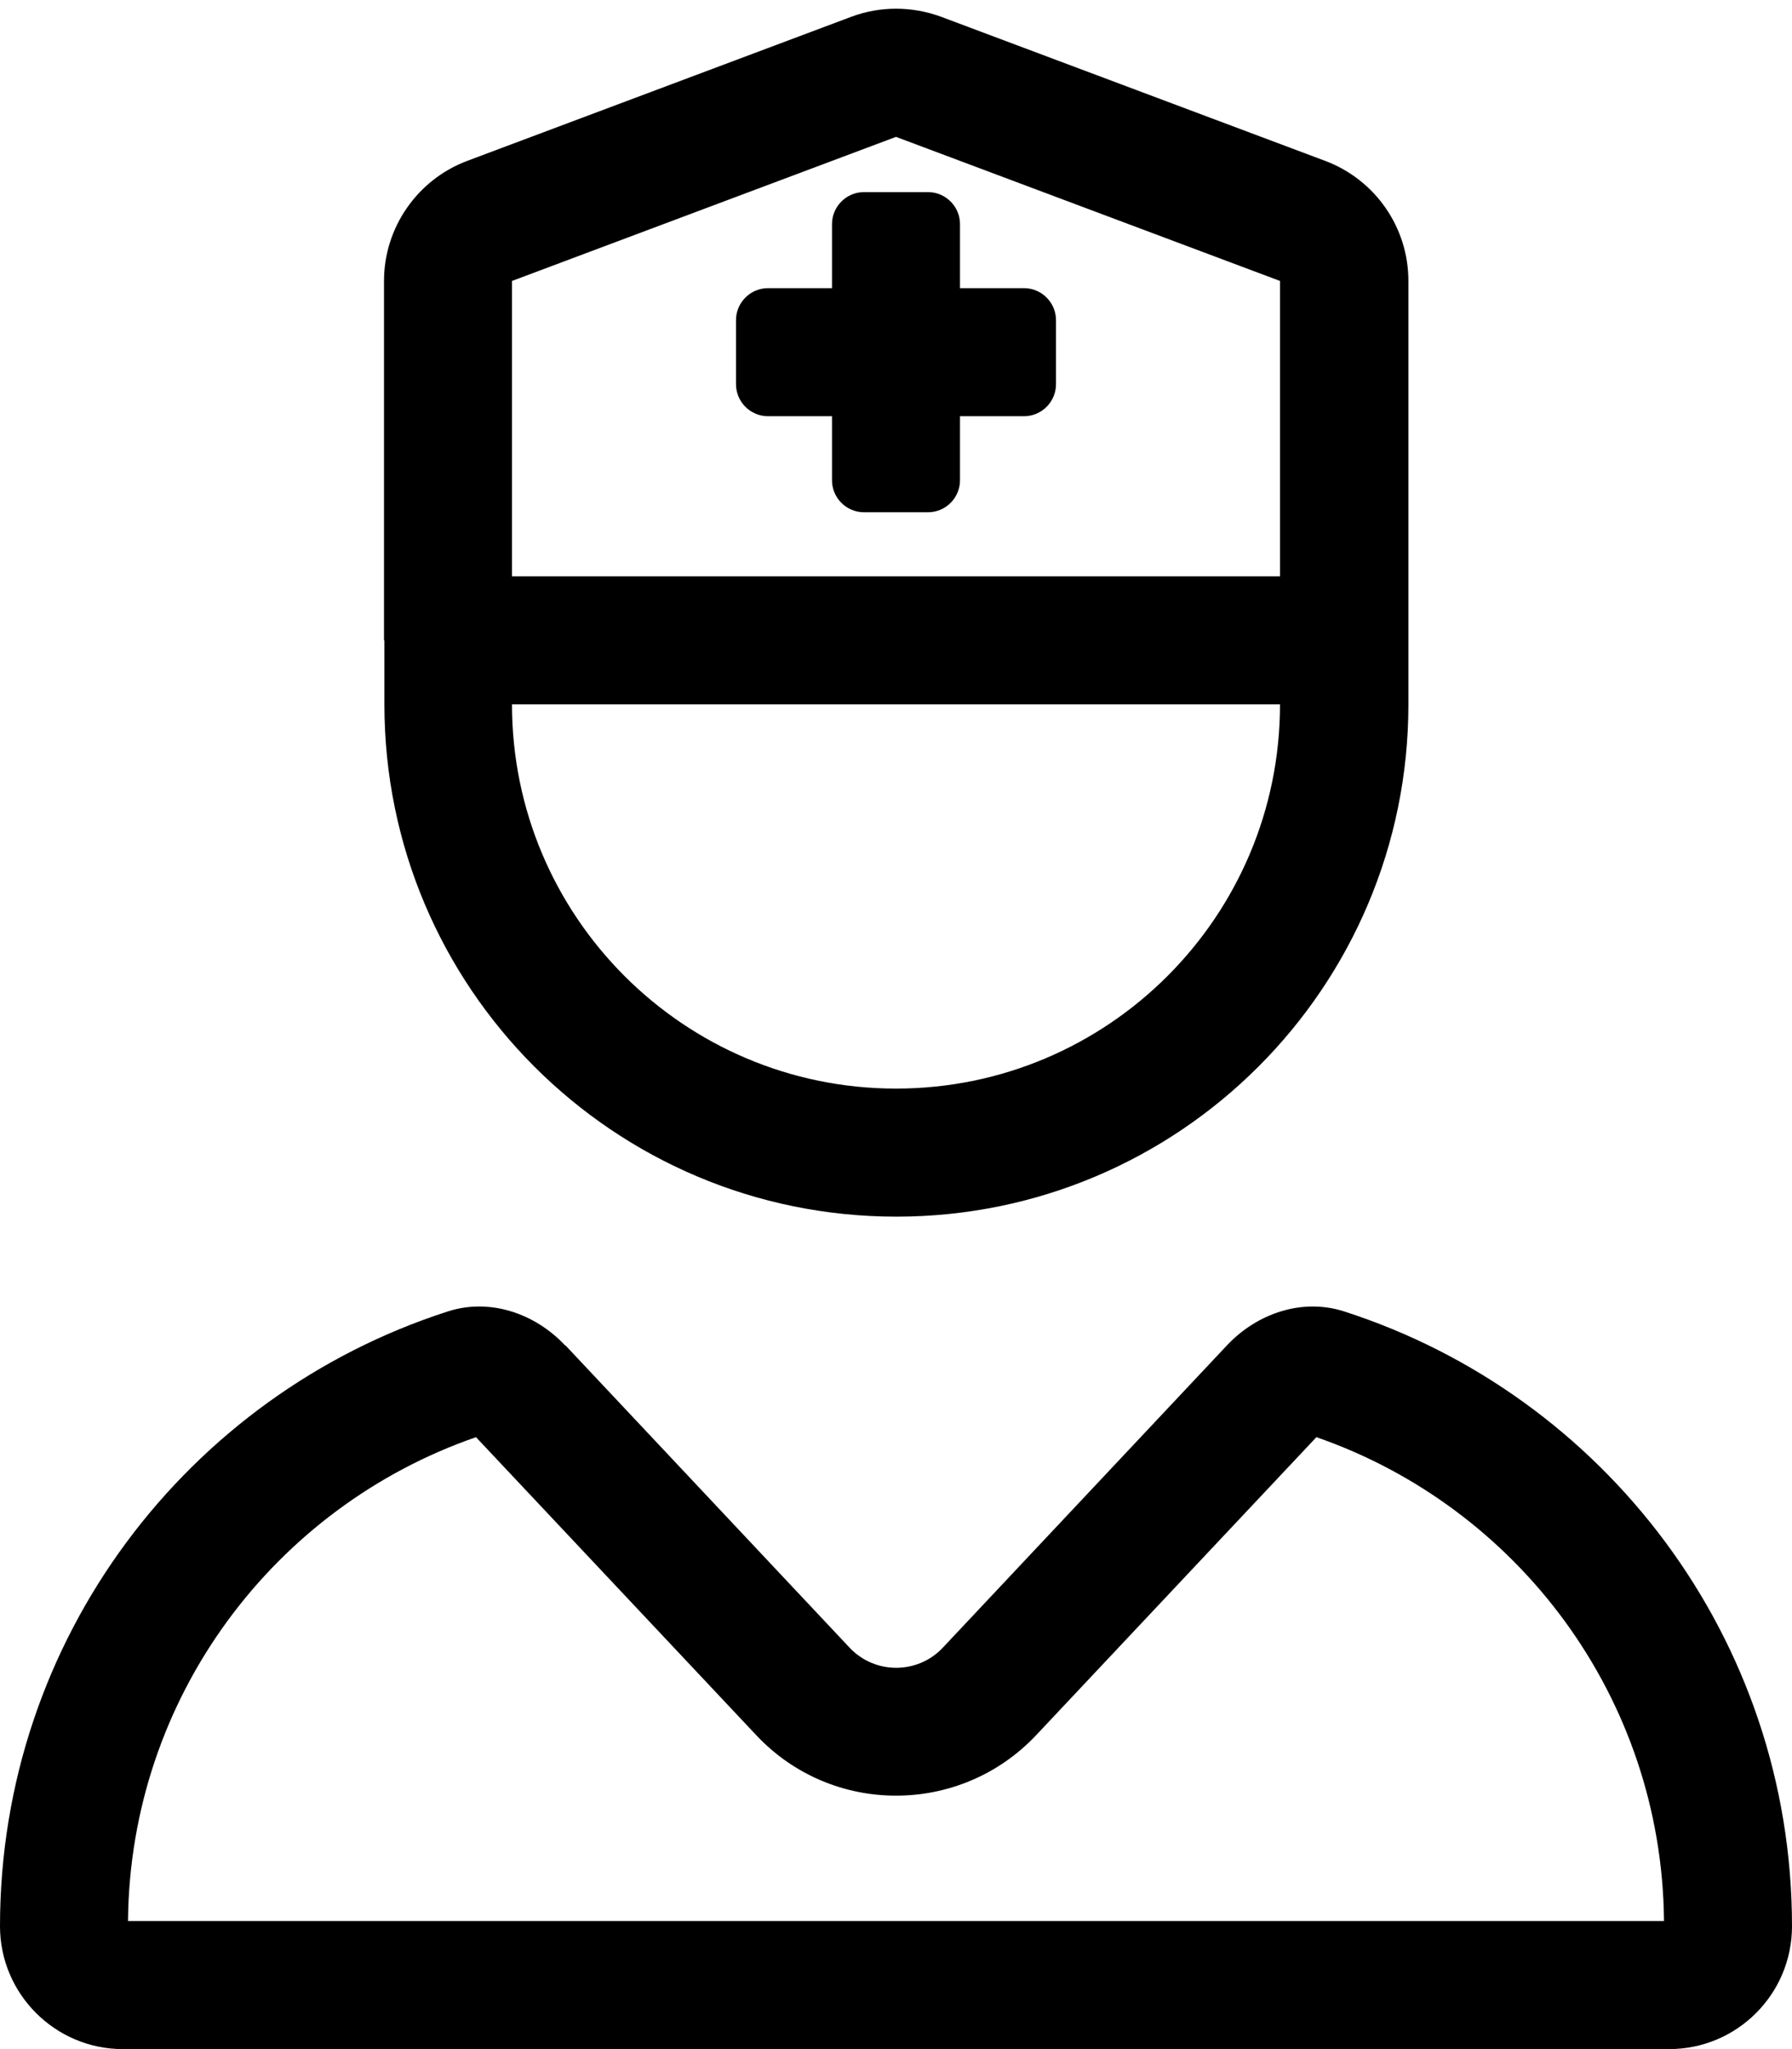 <svg xmlns="http://www.w3.org/2000/svg" viewBox="0 0 448 512"><!--! Font Awesome Pro 6.5.1 by @fontawesome - https://fontawesome.com License - https://fontawesome.com/license (Commercial License) Copyright 2023 Fonticons, Inc. --><path d="M128 128v16H320V128 70.2l-96-36-96 36V128zM96 160V128 70.2c0-13.3 8.3-25.3 20.8-30l96-36c7.2-2.7 15.2-2.7 22.5 0l96 36c12.5 4.7 20.8 16.6 20.8 30V128v32 16c0 70.7-57.3 128-128 128s-128-57.3-128-128V160zm224 16H128c0 53 43 96 96 96s96-43 96-96zM119 359.1C68.7 376.5 32.5 424 32 480H416c-.5-56-36.7-103.5-86.9-120.9L259 433.6c-19 20.1-51 20.1-69.9 0L119 359.1zm22.4-22.9l71 75.5c6.3 6.7 17 6.7 23.3 0l71-75.5c7.6-8.1 18.9-11.9 29.4-8.5C401 348.6 448 409.4 448 481.3c0 17-13.8 30.7-30.7 30.7H30.7C13.8 512 0 498.2 0 481.3c0-71.9 47-132.7 111.9-153.6c10.5-3.4 21.8 .4 29.4 8.5zM216 48h16c4.4 0 8 3.6 8 8V72h16c4.4 0 8 3.6 8 8V96c0 4.4-3.6 8-8 8H240v16c0 4.4-3.6 8-8 8H216c-4.4 0-8-3.6-8-8V104H192c-4.4 0-8-3.6-8-8V80c0-4.4 3.6-8 8-8h16V56c0-4.4 3.6-8 8-8z"/></svg>
